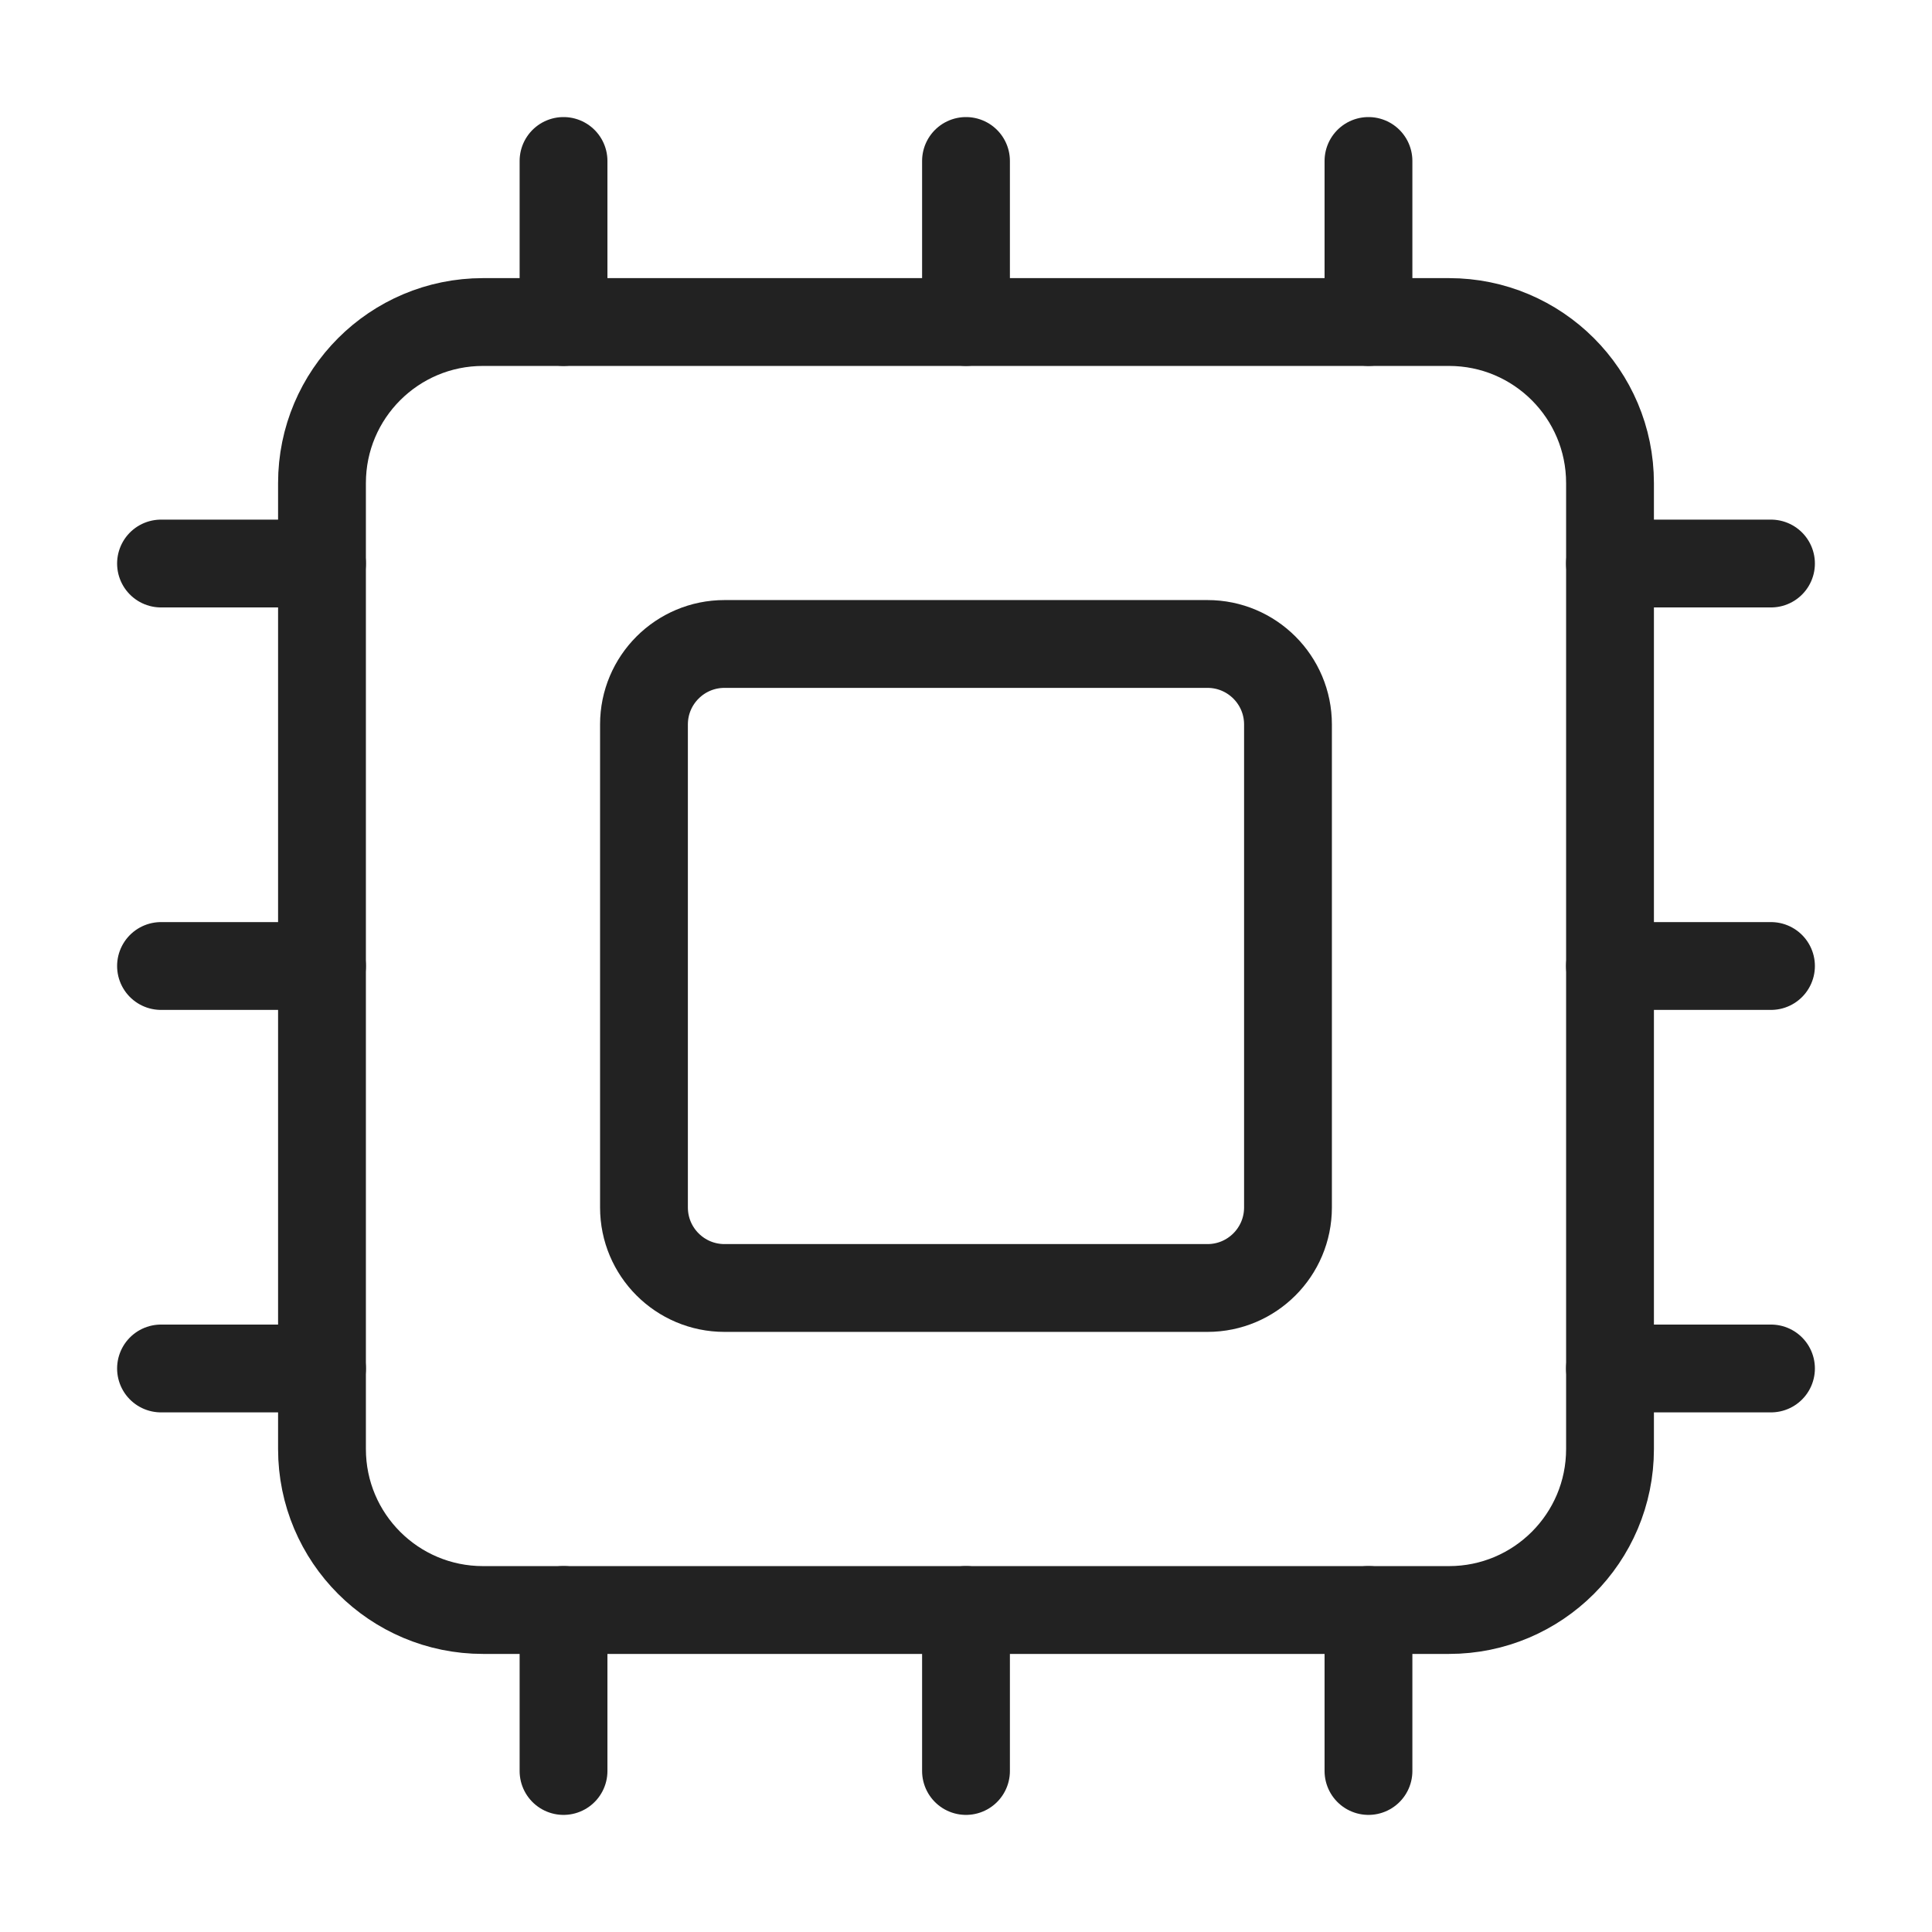 <svg width="44" height="44" viewBox="0 0 44 44" fill="none" xmlns="http://www.w3.org/2000/svg">
<path d="M22 36.666V40.333" stroke="#222222" stroke-width="2" stroke-linecap="round" stroke-linejoin="round"/>
<path d="M22 3.666V7.333" stroke="#222222" stroke-width="2" stroke-linecap="round" stroke-linejoin="round"/>
<path d="M31.166 36.666V40.333" stroke="#222222" stroke-width="2" stroke-linecap="round" stroke-linejoin="round"/>
<path d="M31.166 3.666V7.333" stroke="#222222" stroke-width="2" stroke-linecap="round" stroke-linejoin="round"/>
<path d="M3.667 22H7.333" stroke="#222222" stroke-width="2" stroke-linecap="round" stroke-linejoin="round"/>
<path d="M3.667 31.166H7.333" stroke="#222222" stroke-width="2" stroke-linecap="round" stroke-linejoin="round"/>
<path d="M3.667 12.834H7.333" stroke="#222222" stroke-width="2" stroke-linecap="round" stroke-linejoin="round"/>
<path d="M36.666 22H40.333" stroke="#222222" stroke-width="2" stroke-linecap="round" stroke-linejoin="round"/>
<path d="M36.666 31.166H40.333" stroke="#222222" stroke-width="2" stroke-linecap="round" stroke-linejoin="round"/>
<path d="M36.666 12.834H40.333" stroke="#222222" stroke-width="2" stroke-linecap="round" stroke-linejoin="round"/>
<path d="M12.834 36.666V40.333" stroke="#222222" stroke-width="2" stroke-linecap="round" stroke-linejoin="round"/>
<path d="M12.834 3.666V7.333" stroke="#222222" stroke-width="2" stroke-linecap="round" stroke-linejoin="round"/>
<path d="M33 7.334H11C8.975 7.334 7.333 8.976 7.333 11.001V33.001C7.333 35.026 8.975 36.667 11 36.667H33C35.025 36.667 36.667 35.026 36.667 33.001V11.001C36.667 8.976 35.025 7.334 33 7.334Z" stroke="#222222" stroke-width="2" stroke-linecap="round" stroke-linejoin="round"/>
<path d="M27.5 14.666H16.5C15.487 14.666 14.666 15.487 14.666 16.499V27.499C14.666 28.512 15.487 29.333 16.5 29.333H27.5C28.512 29.333 29.333 28.512 29.333 27.499V16.499C29.333 15.487 28.512 14.666 27.5 14.666Z" stroke="#222222" stroke-width="2" stroke-linecap="round" stroke-linejoin="round"/>
</svg>
